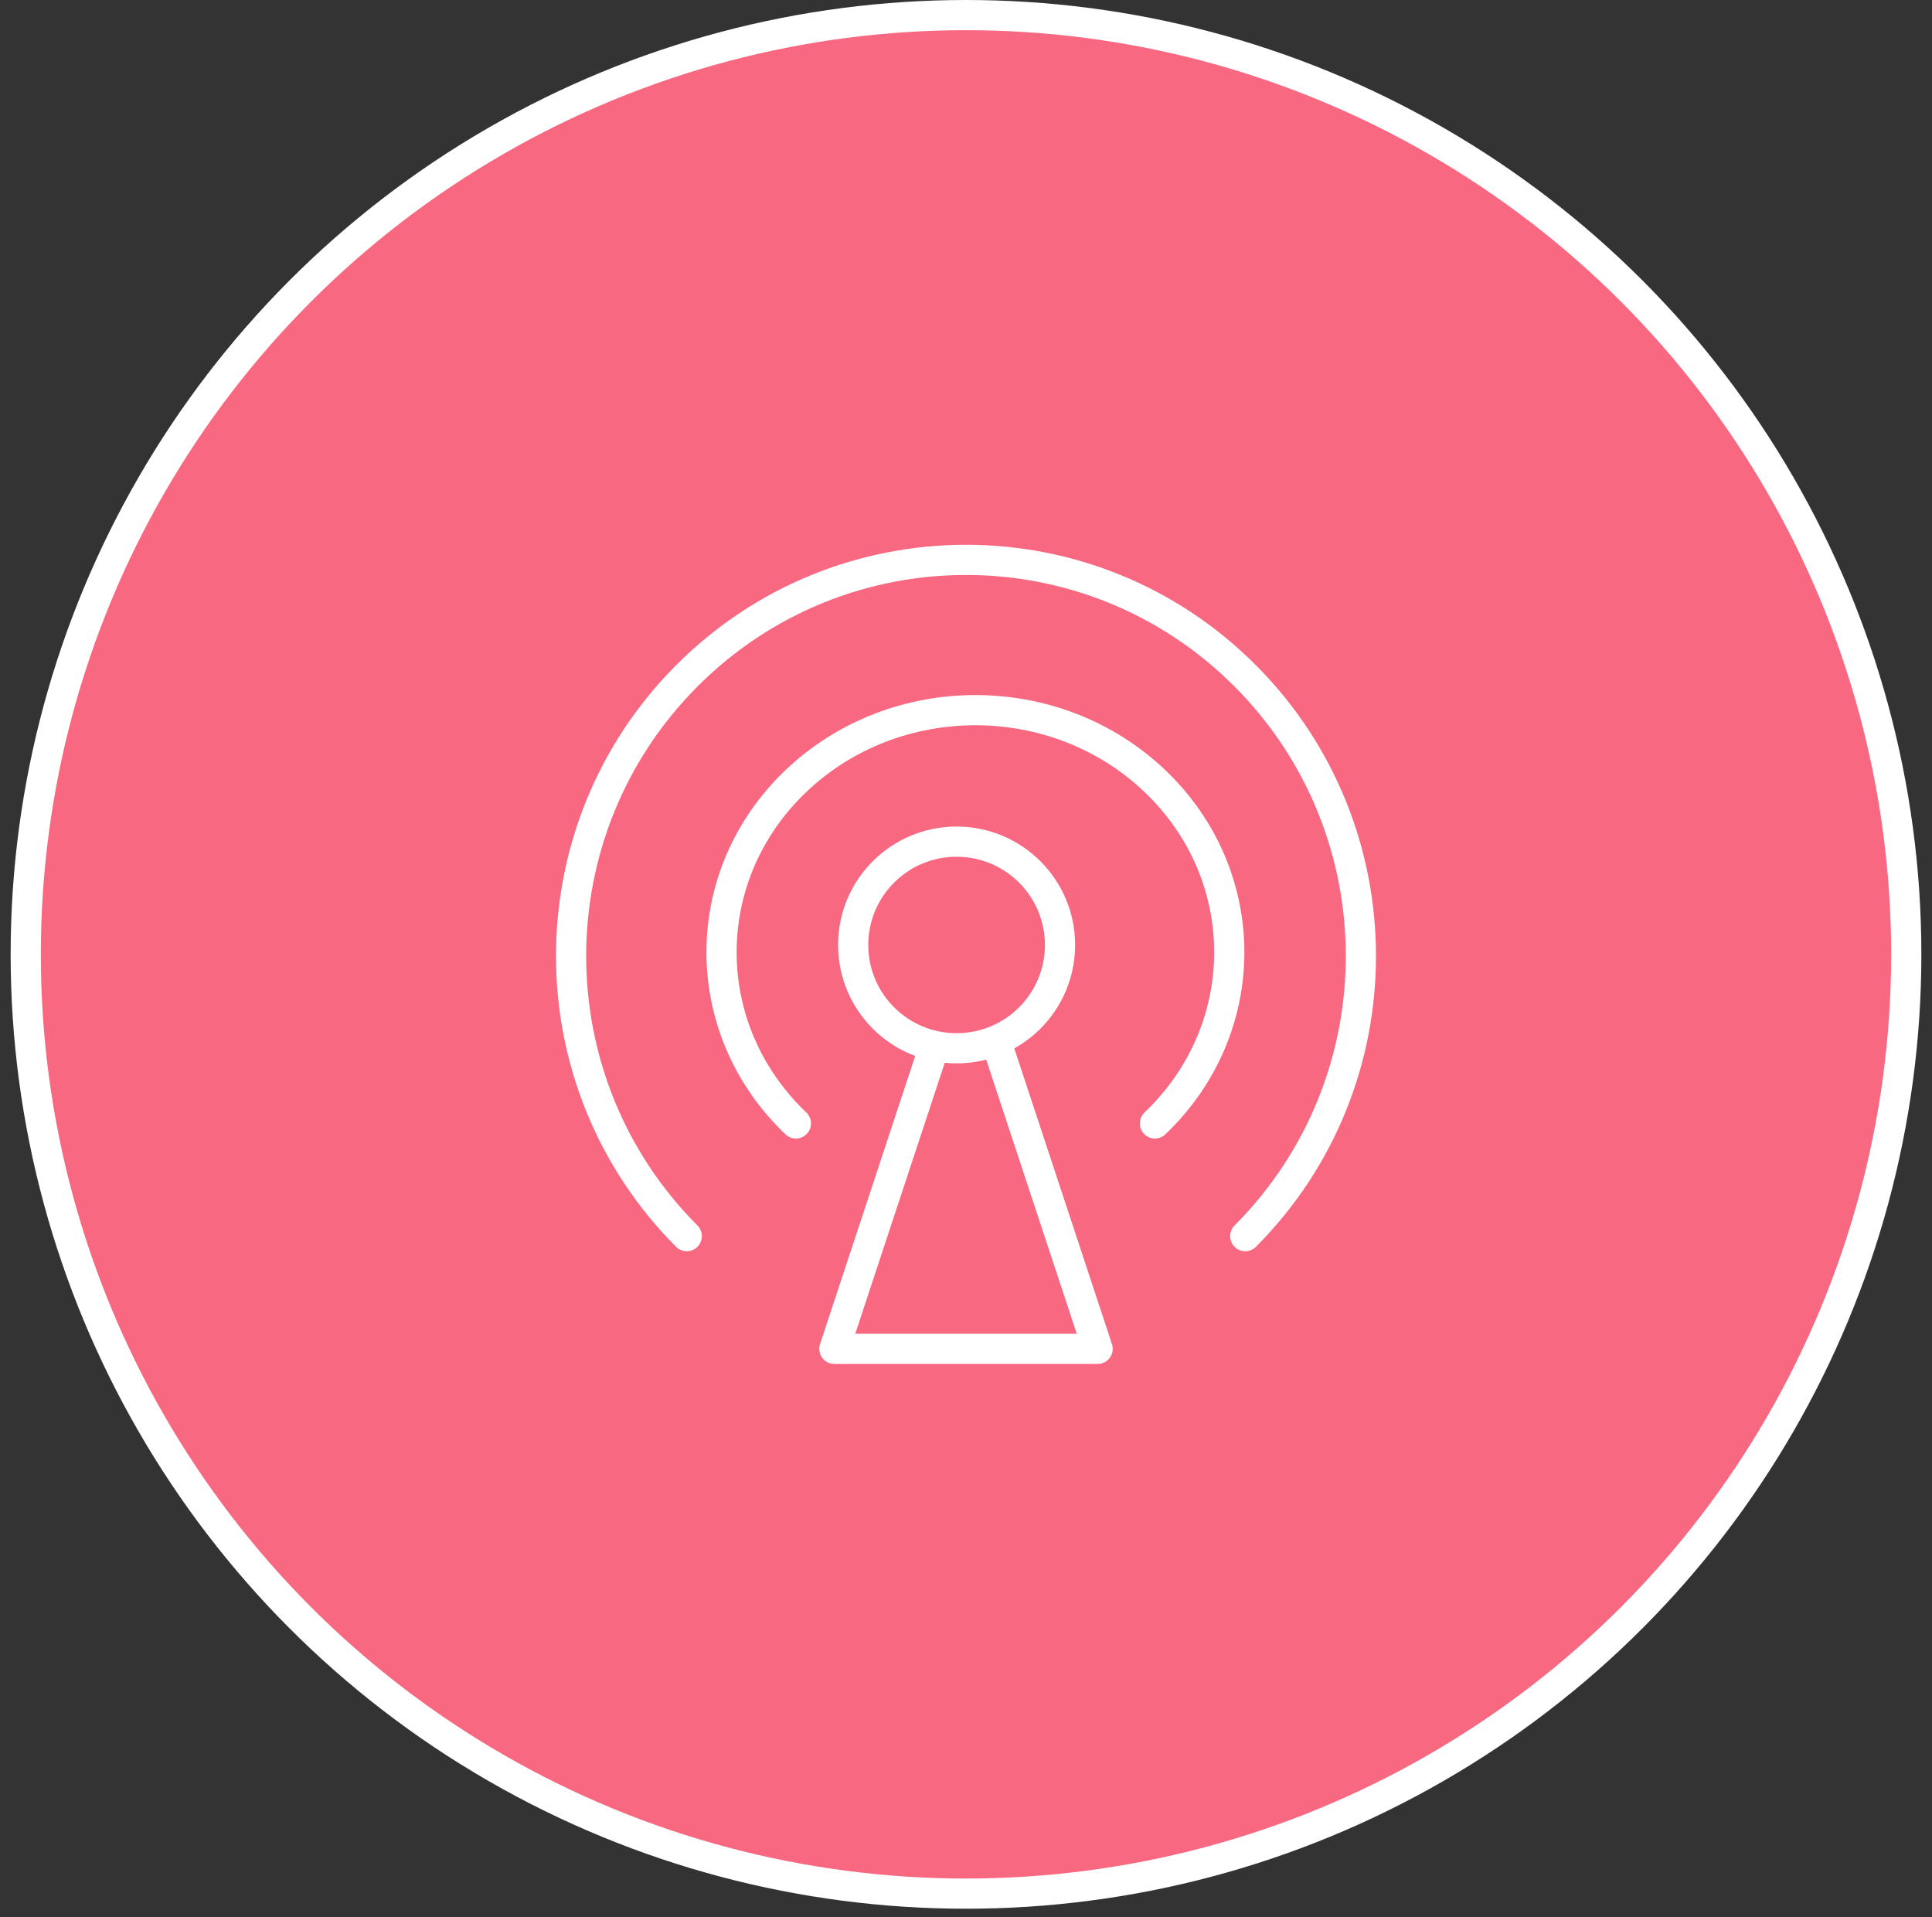 <?xml version="1.0" encoding="UTF-8" standalone="no"?>
<svg width="128px" height="127px" viewBox="0 0 128 127" version="1.1" xmlns="http://www.w3.org/2000/svg" xmlns:xlink="http://www.w3.org/1999/xlink">
    <rect x="0" y="0" width="128" height="127" fill="#333333" stroke="none"/>
    <!-- Generator: Sketch 48.2 (47327) - http://www.bohemiancoding.com/sketch -->
    <title>wireless_icon_03</title>
    <desc>Created with Sketch.</desc>
    <defs></defs>
    <g id="index01-copy-7" stroke="none" stroke-width="1" fill="none" fill-rule="evenodd" transform="translate(-283, -3190)">
        <g id="Group-14" transform="translate(267, 2838)" stroke="#FFFFFF" stroke-width="2">
            <g id="Group-15" transform="translate(4, 163)">
                <g id="Group-7-Copy-10" transform="translate(0, 190)">
                    <g id="wireless_icon_03" transform="translate(13, 0)">
                        <ellipse id="Oval-8" fill="#F86881" cx="63" cy="62.214" rx="62.295" ry="62.214"></ellipse>
                        <g id="Page-1" transform="translate(36.836, 36.084)" stroke-linejoin="round">
                            <path d="M7.663,44.794 C-2.554,34.547 -2.555,17.933 7.663,7.685 C17.882,-2.562 34.447,-2.562 44.665,7.685 C54.882,17.933 54.882,34.547 44.665,44.794" id="Stroke-1" stroke-linecap="round"></path>
                            <path d="M14.894,37.328 C8.325,31.066 8.325,20.913 14.894,14.651 C21.464,8.389 32.111,8.389 38.68,14.651 C45.249,20.914 45.249,31.066 38.68,37.328" id="Stroke-3" stroke-linecap="round"></path>
                            <polyline id="Stroke-5" points="24.02 32.351 17.443 52.26 34.885 52.26 28.307 32.351"></polyline>
                            <path d="M32.393,25.508 C32.393,29.287 29.325,32.351 25.541,32.351 C21.756,32.351 18.689,29.287 18.689,25.508 C18.689,21.728 21.756,18.664 25.541,18.664 C29.325,18.664 32.393,21.728 32.393,25.508 Z" id="Stroke-7"></path>
                        </g>
                    </g>
                </g>
            </g>
        </g>
    </g>
</svg>
